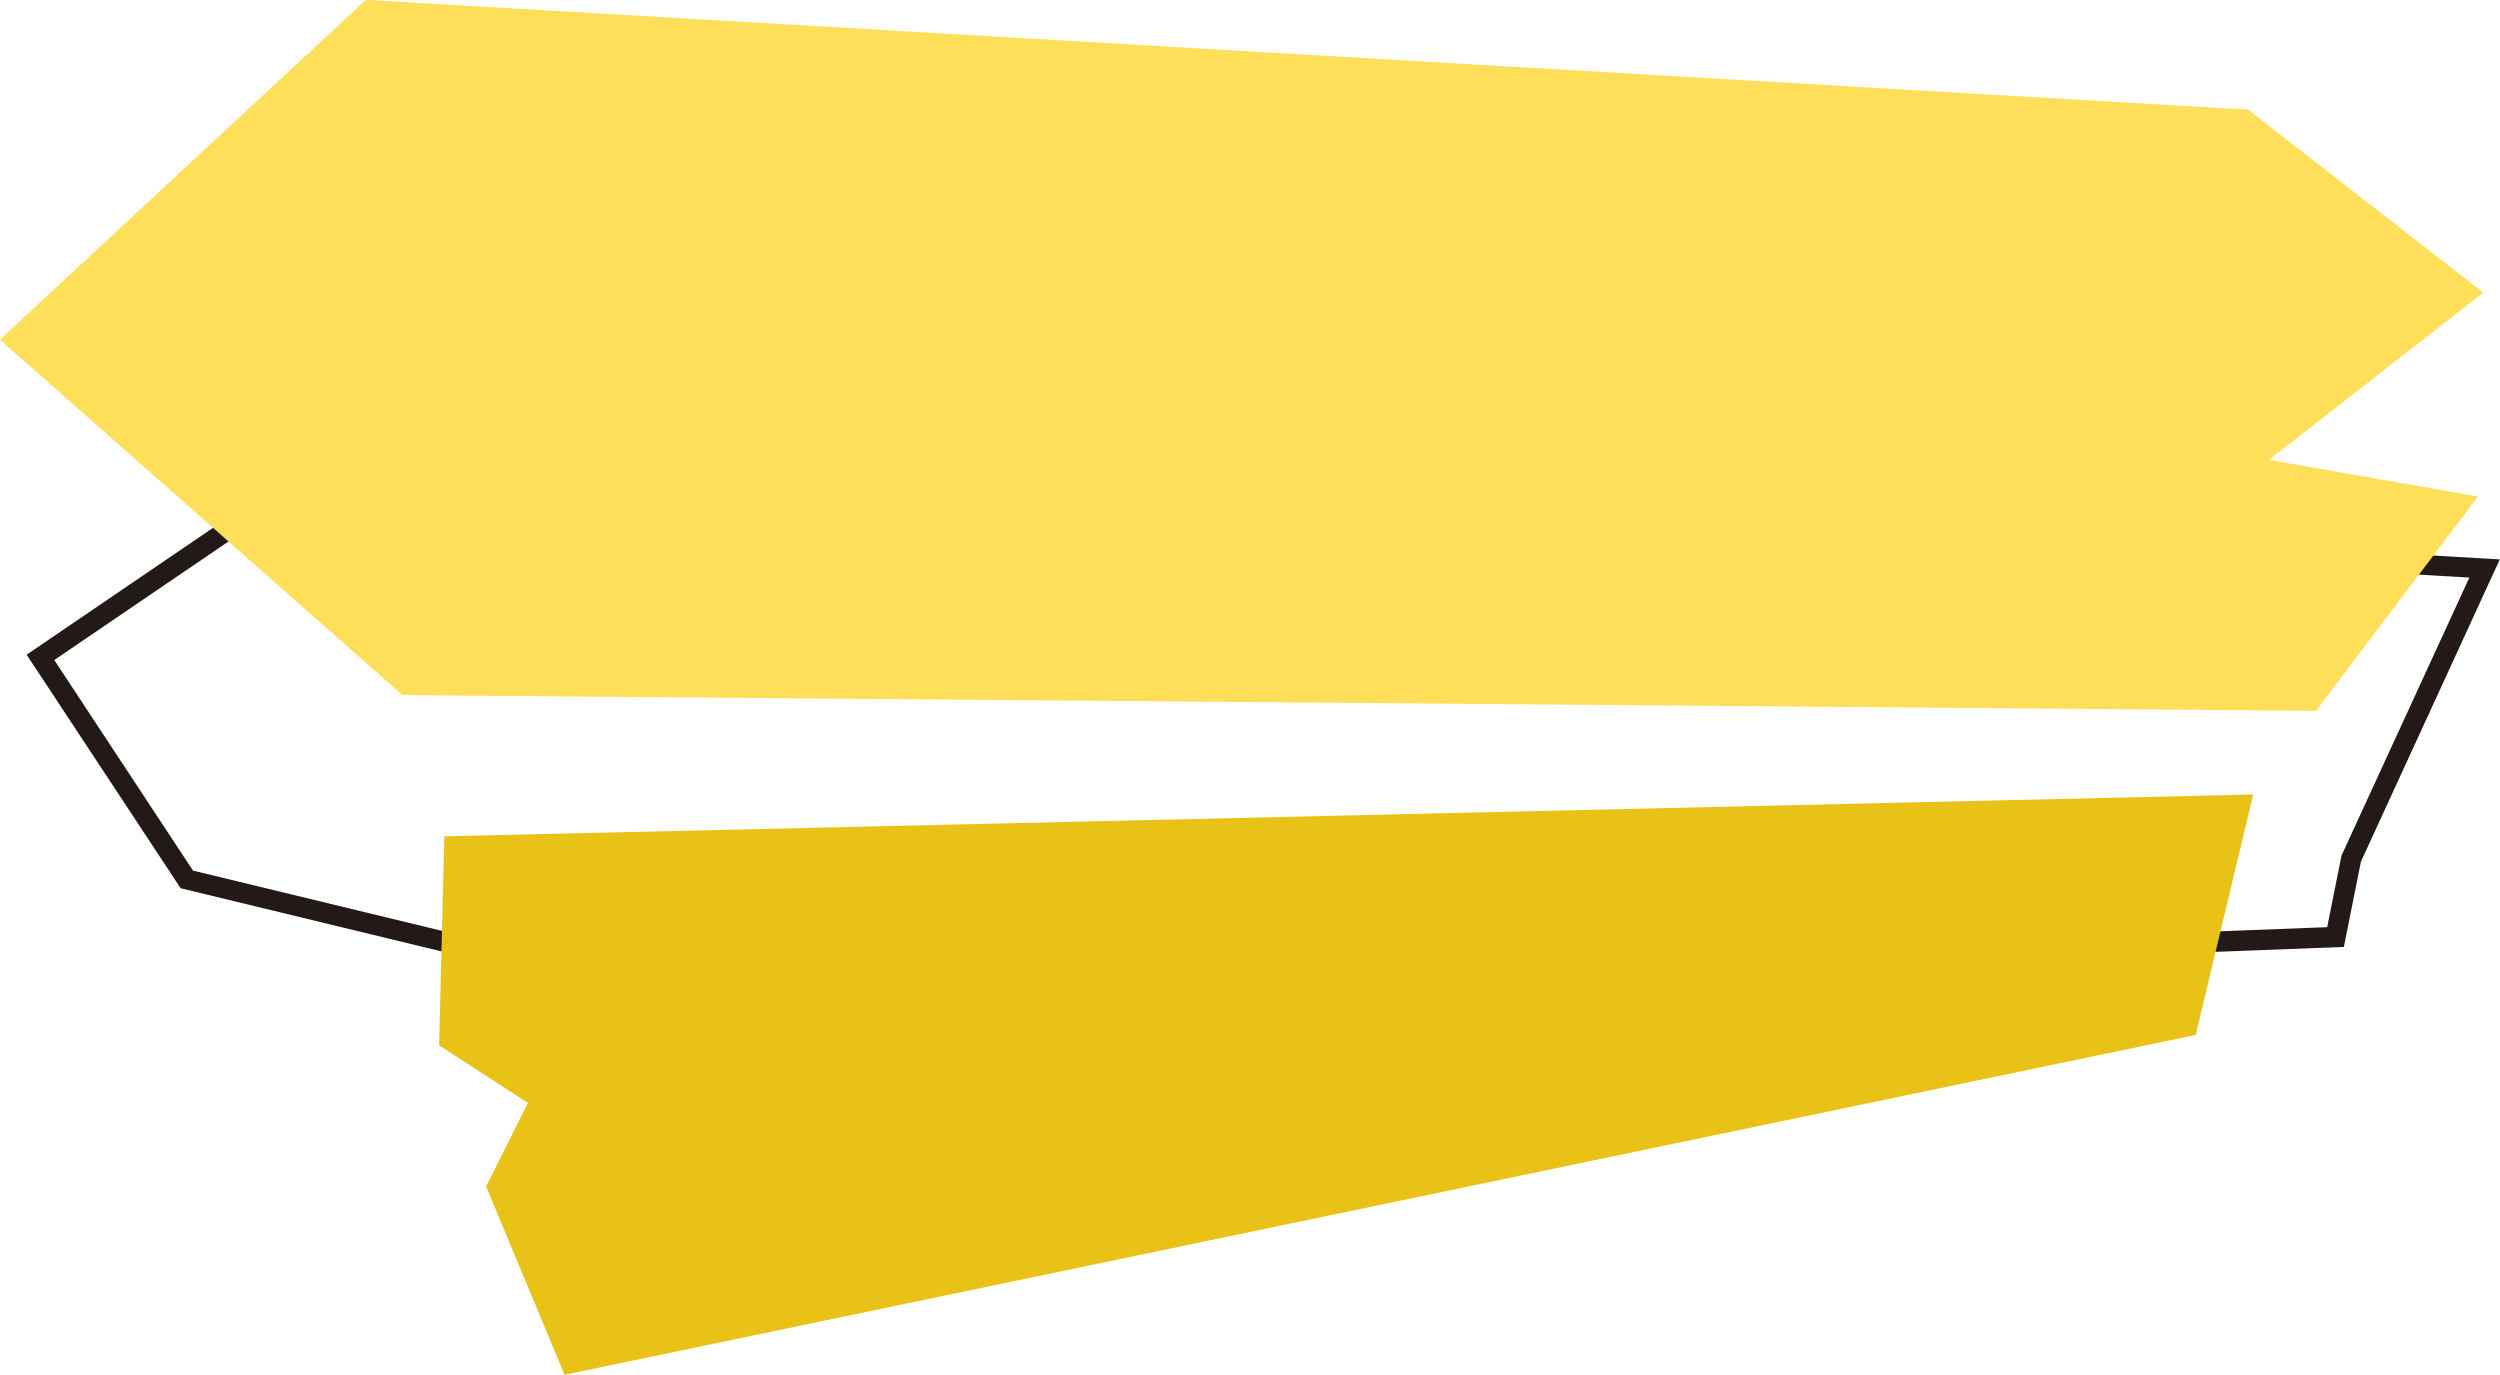 <?xml version="1.0" encoding="UTF-8" standalone="no"?><svg xmlns="http://www.w3.org/2000/svg" xmlns:xlink="http://www.w3.org/1999/xlink" data-name="Layer 1" fill="#000000" height="258.1" preserveAspectRatio="xMidYMid meet" version="1" viewBox="16.3 115.1 469.3 258.1" width="469.3" zoomAndPan="magnify"><g id="change1_1"><path d="M52.53,278.53l92.26,22.33,308.37-11.71,2.69-13.45,24-52.18-397-22.87L26.49,239Zm91.63,26.06L50.21,281.84Q35.75,259.91,21.3,238q30.23-20.58,60.46-41.15,201.9,11.59,403.8,23.26l-26.07,56.75-3.2,16q-155.94,5.93-311.87,11.84Z" fill="#231916"/></g><g id="change2_1"><path d="M84.99 115.07L16.29 178.86 91.86 245.59 451.05 248.54 481.47 208.3 442.21 201.43 482.45 170.03 438.29 135.68 84.99 115.07z" fill="#ffde59" fill-rule="evenodd"/></g><g id="change3_1"><path d="M439.27 264.24L99.71 272.09 98.73 311.34 115.41 322.14 107.56 337.84 122.28 373.17 428.48 309.38 439.27 264.24z" fill="#e8c216" fill-rule="evenodd"/></g></svg>